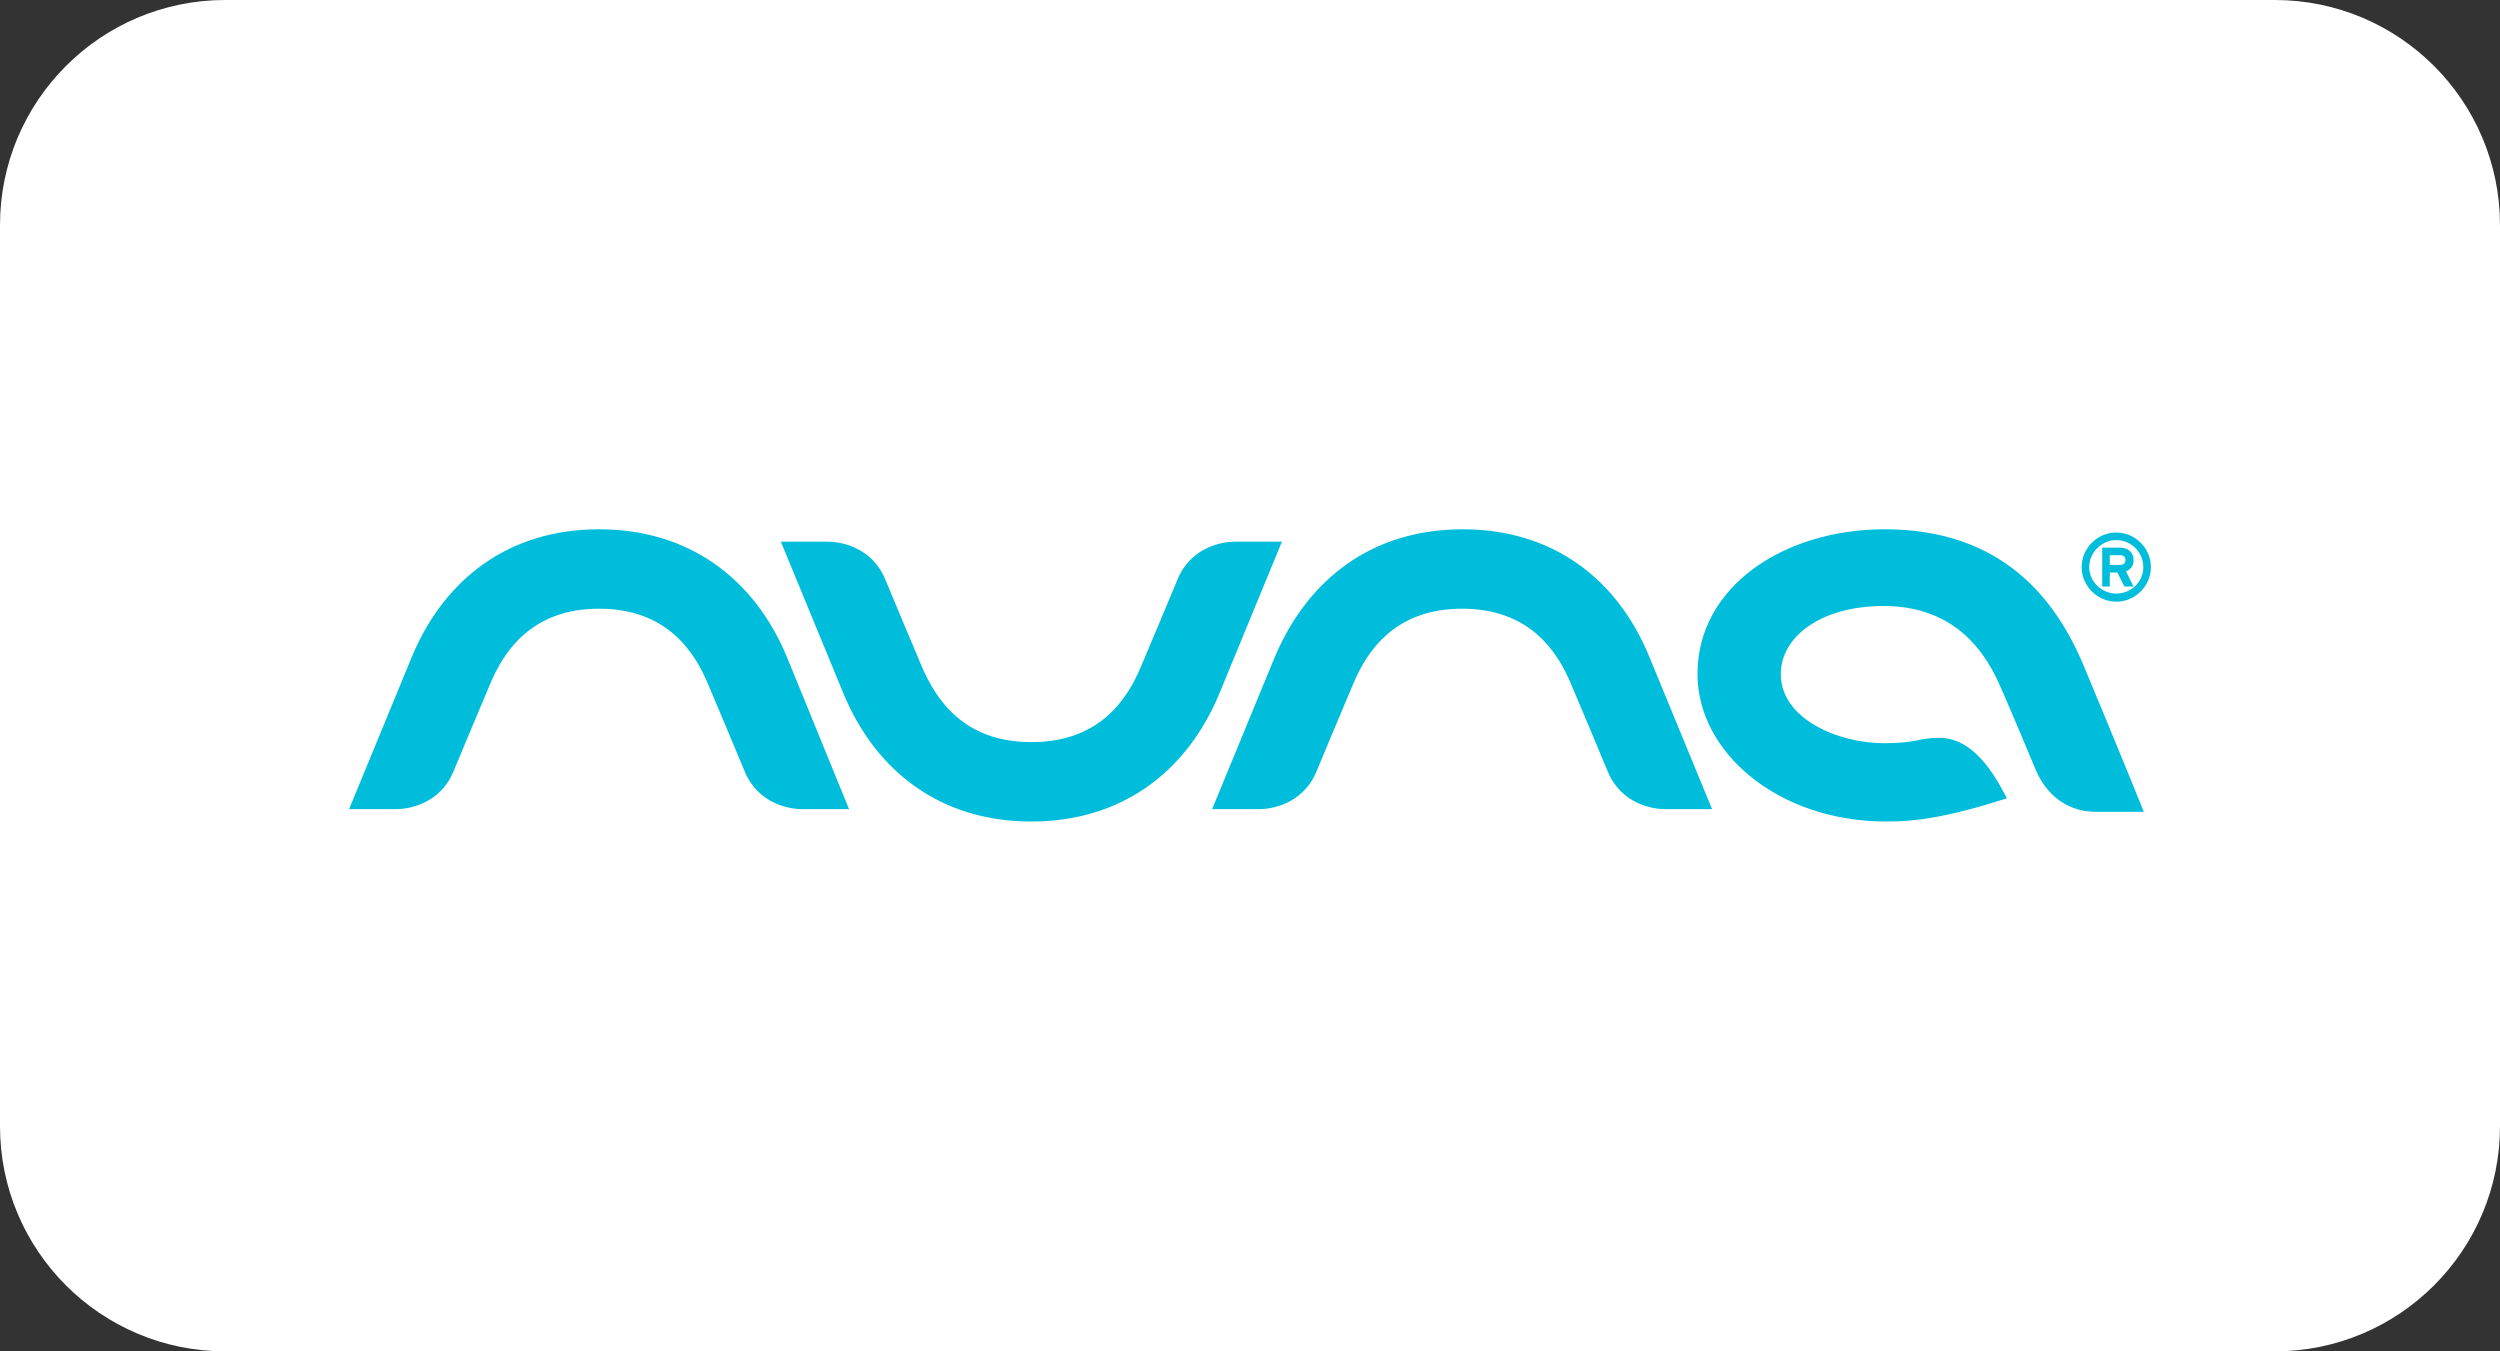 <svg width="222" height="120" viewBox="0 0 222 120" fill="none" xmlns="http://www.w3.org/2000/svg">
	<rect x="0" y="0" width="222" height="120" fill="#333333" stroke="none"/>
	<g clip-path="url(#clip0_5481_18520)">
		<path
			d="M202 0H20C8.954 0 0 8.954 0 20V100C0 111.046 8.954 120 20 120H202C213.046 120 222 111.046 222 100V20C222 8.954 213.046 0 202 0Z"
			fill="white"
			style="fill: white; fill-opacity: 1" />
		<path
			d="M187.348 49.303H188.261C188.55 49.303 188.742 49.447 188.742 49.734C188.742 50.022 188.55 50.166 188.261 50.166H187.348V49.303ZM187.348 50.838H188.021L188.646 52.085H189.462L188.79 50.742C189.222 50.55 189.462 50.262 189.462 49.734C189.462 49.015 188.934 48.631 188.261 48.631H186.676V52.085H187.348V50.838ZM167.36 47C158.471 47 150.736 52.037 150.736 59.856C150.736 66.812 157.895 72.952 167.505 72.952C170.147 72.952 172.982 72.568 178.219 70.889C177.547 69.69 175.625 65.517 172.213 65.517C170.339 65.517 170.291 65.996 167.312 65.996C163.228 65.996 158.135 63.838 158.135 59.856C158.135 56.546 161.691 53.812 167.264 53.812C174.568 53.812 176.922 59.28 177.883 61.535C178.411 62.734 179.565 65.469 180.766 68.347C181.967 71.177 184.225 72.089 186.051 72.089H190.375C190.375 72.089 187.829 65.804 185.042 59.136C182.544 53.14 177.739 47 167.36 47ZM187.925 47.959C189.222 47.959 190.327 49.015 190.327 50.358C190.327 51.653 189.27 52.709 187.925 52.709C186.628 52.709 185.523 51.653 185.523 50.358C185.523 49.063 186.628 47.959 187.925 47.959ZM187.925 53.428C189.607 53.428 191 52.037 191 50.358C191 48.679 189.607 47.288 187.925 47.288C186.243 47.288 184.85 48.679 184.85 50.358C184.85 52.037 186.243 53.428 187.925 53.428ZM129.883 47C121.859 47 116.141 51.413 113.21 58.321L107.637 71.849H111.865C112.874 71.849 115.709 71.417 116.91 68.491C116.91 68.491 119.649 61.919 120.129 60.816C121.378 57.793 123.877 54.052 129.835 54.052C135.793 54.052 138.291 57.793 139.541 60.816C140.021 61.919 142.76 68.491 142.76 68.491C143.961 71.417 146.796 71.849 147.805 71.849H152.033L146.459 58.321C143.625 51.413 137.907 47 129.883 47ZM113.835 48.103H109.607C108.598 48.103 105.763 48.535 104.562 51.461C104.562 51.461 101.823 58.033 101.342 59.136C100.093 62.159 97.595 65.9 91.589 65.9C85.583 65.9 83.132 62.159 81.835 59.136C81.354 58.033 78.616 51.461 78.616 51.461C77.414 48.535 74.58 48.103 73.571 48.103H69.342L74.916 61.631C77.799 68.539 83.565 72.952 91.589 72.952C99.613 72.952 105.378 68.539 108.261 61.631L113.835 48.103ZM53.198 47C45.174 47 39.456 51.413 36.574 58.321L31 71.849H35.228C36.237 71.849 39.072 71.417 40.273 68.491C40.273 68.491 43.012 61.919 43.492 60.816C44.742 57.793 47.24 54.052 53.198 54.052C59.156 54.052 61.655 57.793 62.904 60.816C63.384 61.919 66.123 68.491 66.123 68.491C67.324 71.417 70.159 71.849 71.168 71.849H75.396L69.871 58.321C66.988 51.413 61.222 47 53.198 47Z"
			fill="#00BEDB"
			style="fill: #00bedb; fill-opacity: 1" />
	</g>
	<defs>
		<clipPath id="clip0_5481_18520">
			<rect width="222" height="120" fill="white" style="fill: white; fill-opacity: 1" />
		</clipPath>
	</defs>
</svg>
